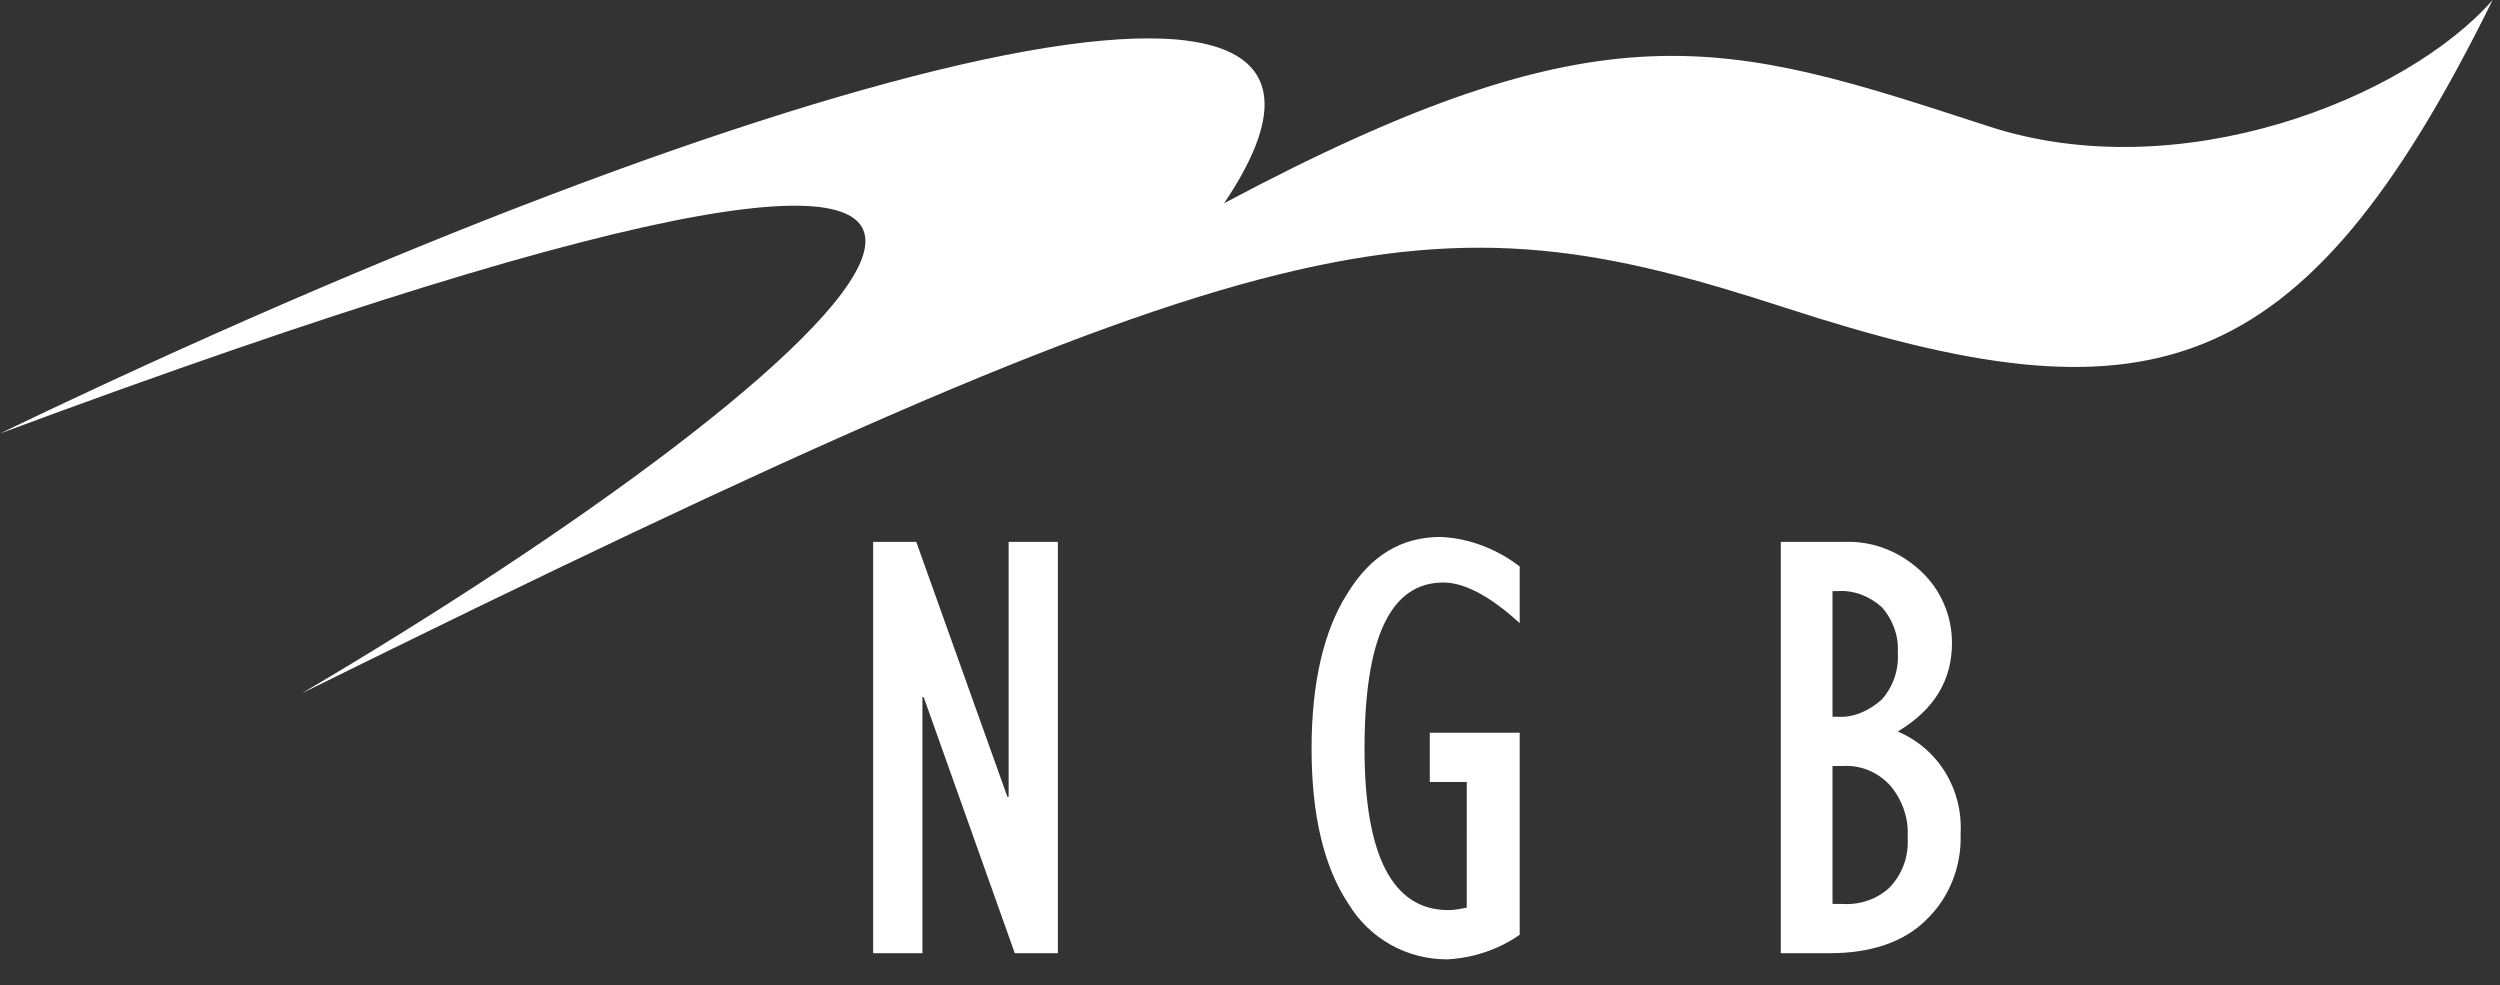 <?xml version="1.0" encoding="utf-8"?>
<!-- Generator: Adobe Illustrator 27.8.0, SVG Export Plug-In . SVG Version: 6.00 Build 0)  -->
<svg version="1.1" id="nogo-ngb-gr" xmlns="http://www.w3.org/2000/svg" xmlns:xlink="http://www.w3.org/1999/xlink" x="0px"
	 y="0px" viewBox="0 0 203 80" style="enable-background:new 0 0 203 80;" xml:space="preserve">
<rect x="0" y="0" width="203" height="80" fill="#333333" stroke="none"/>
<style type="text/css">
	.st0{fill:#FFFFFF;}
</style>
<path id="letters" class="st0" d="M70.9,77.4V44h3.5l7.4,20.7h0.1V44h4v33.4h-3.5l-7.4-20.8h-0.1v20.8H70.9z M123.4,59.5v16.4
	c-1.7,1.2-3.8,1.9-5.9,2c-3.3,0-6.3-1.7-8-4.5c-2-3-3-7.2-3-12.6c0-5.4,1-9.6,2.9-12.6c1.9-3.1,4.4-4.6,7.6-4.6
	c2.3,0.1,4.6,1,6.4,2.4v4.6c-2.4-2.2-4.5-3.3-6.2-3.3c-4.3,0-6.4,4.5-6.4,13.5c0,8.7,2.3,13.1,6.8,13.1c0.5,0,1-0.1,1.5-0.2V63.5h-3
	v-4L123.4,59.5z M144.6,77.4V44h5.1c2.4-0.1,4.6,0.8,6.3,2.4c1.6,1.5,2.5,3.6,2.5,5.8c0,3-1.4,5.4-4.4,7.2c3.3,1.4,5.3,4.7,5.1,8.3
	c0.1,2.6-0.9,5.2-2.8,7c-1.8,1.8-4.5,2.7-7.8,2.7L144.6,77.4z M148.8,58.2h0.4c1.3,0.1,2.6-0.5,3.6-1.4c0.9-1,1.4-2.4,1.3-3.8
	c0.1-1.3-0.4-2.7-1.3-3.7c-1-0.9-2.3-1.4-3.6-1.3h-0.4L148.8,58.2z M148.8,73.4h0.8c1.4,0.1,2.9-0.4,3.9-1.4c1-1.1,1.5-2.5,1.4-4
	c0.1-1.5-0.4-3-1.4-4.2c-1-1.1-2.4-1.7-3.9-1.6h-0.8L148.8,73.4z"/>
<path id="vogel" class="st0" d="M0,35.2C63,4.9,116.7-9.2,99.4,16.5c31-16.5,40.7-13.2,61.9-6.3C176.9,15.4,195.4,8,202.4,0
	c-15.6,31.7-28.2,34.5-57.4,25s-40.7-8.1-120.5,31.3C68,30.7,110.7-5.9,0,35.2z"/>
</svg>
